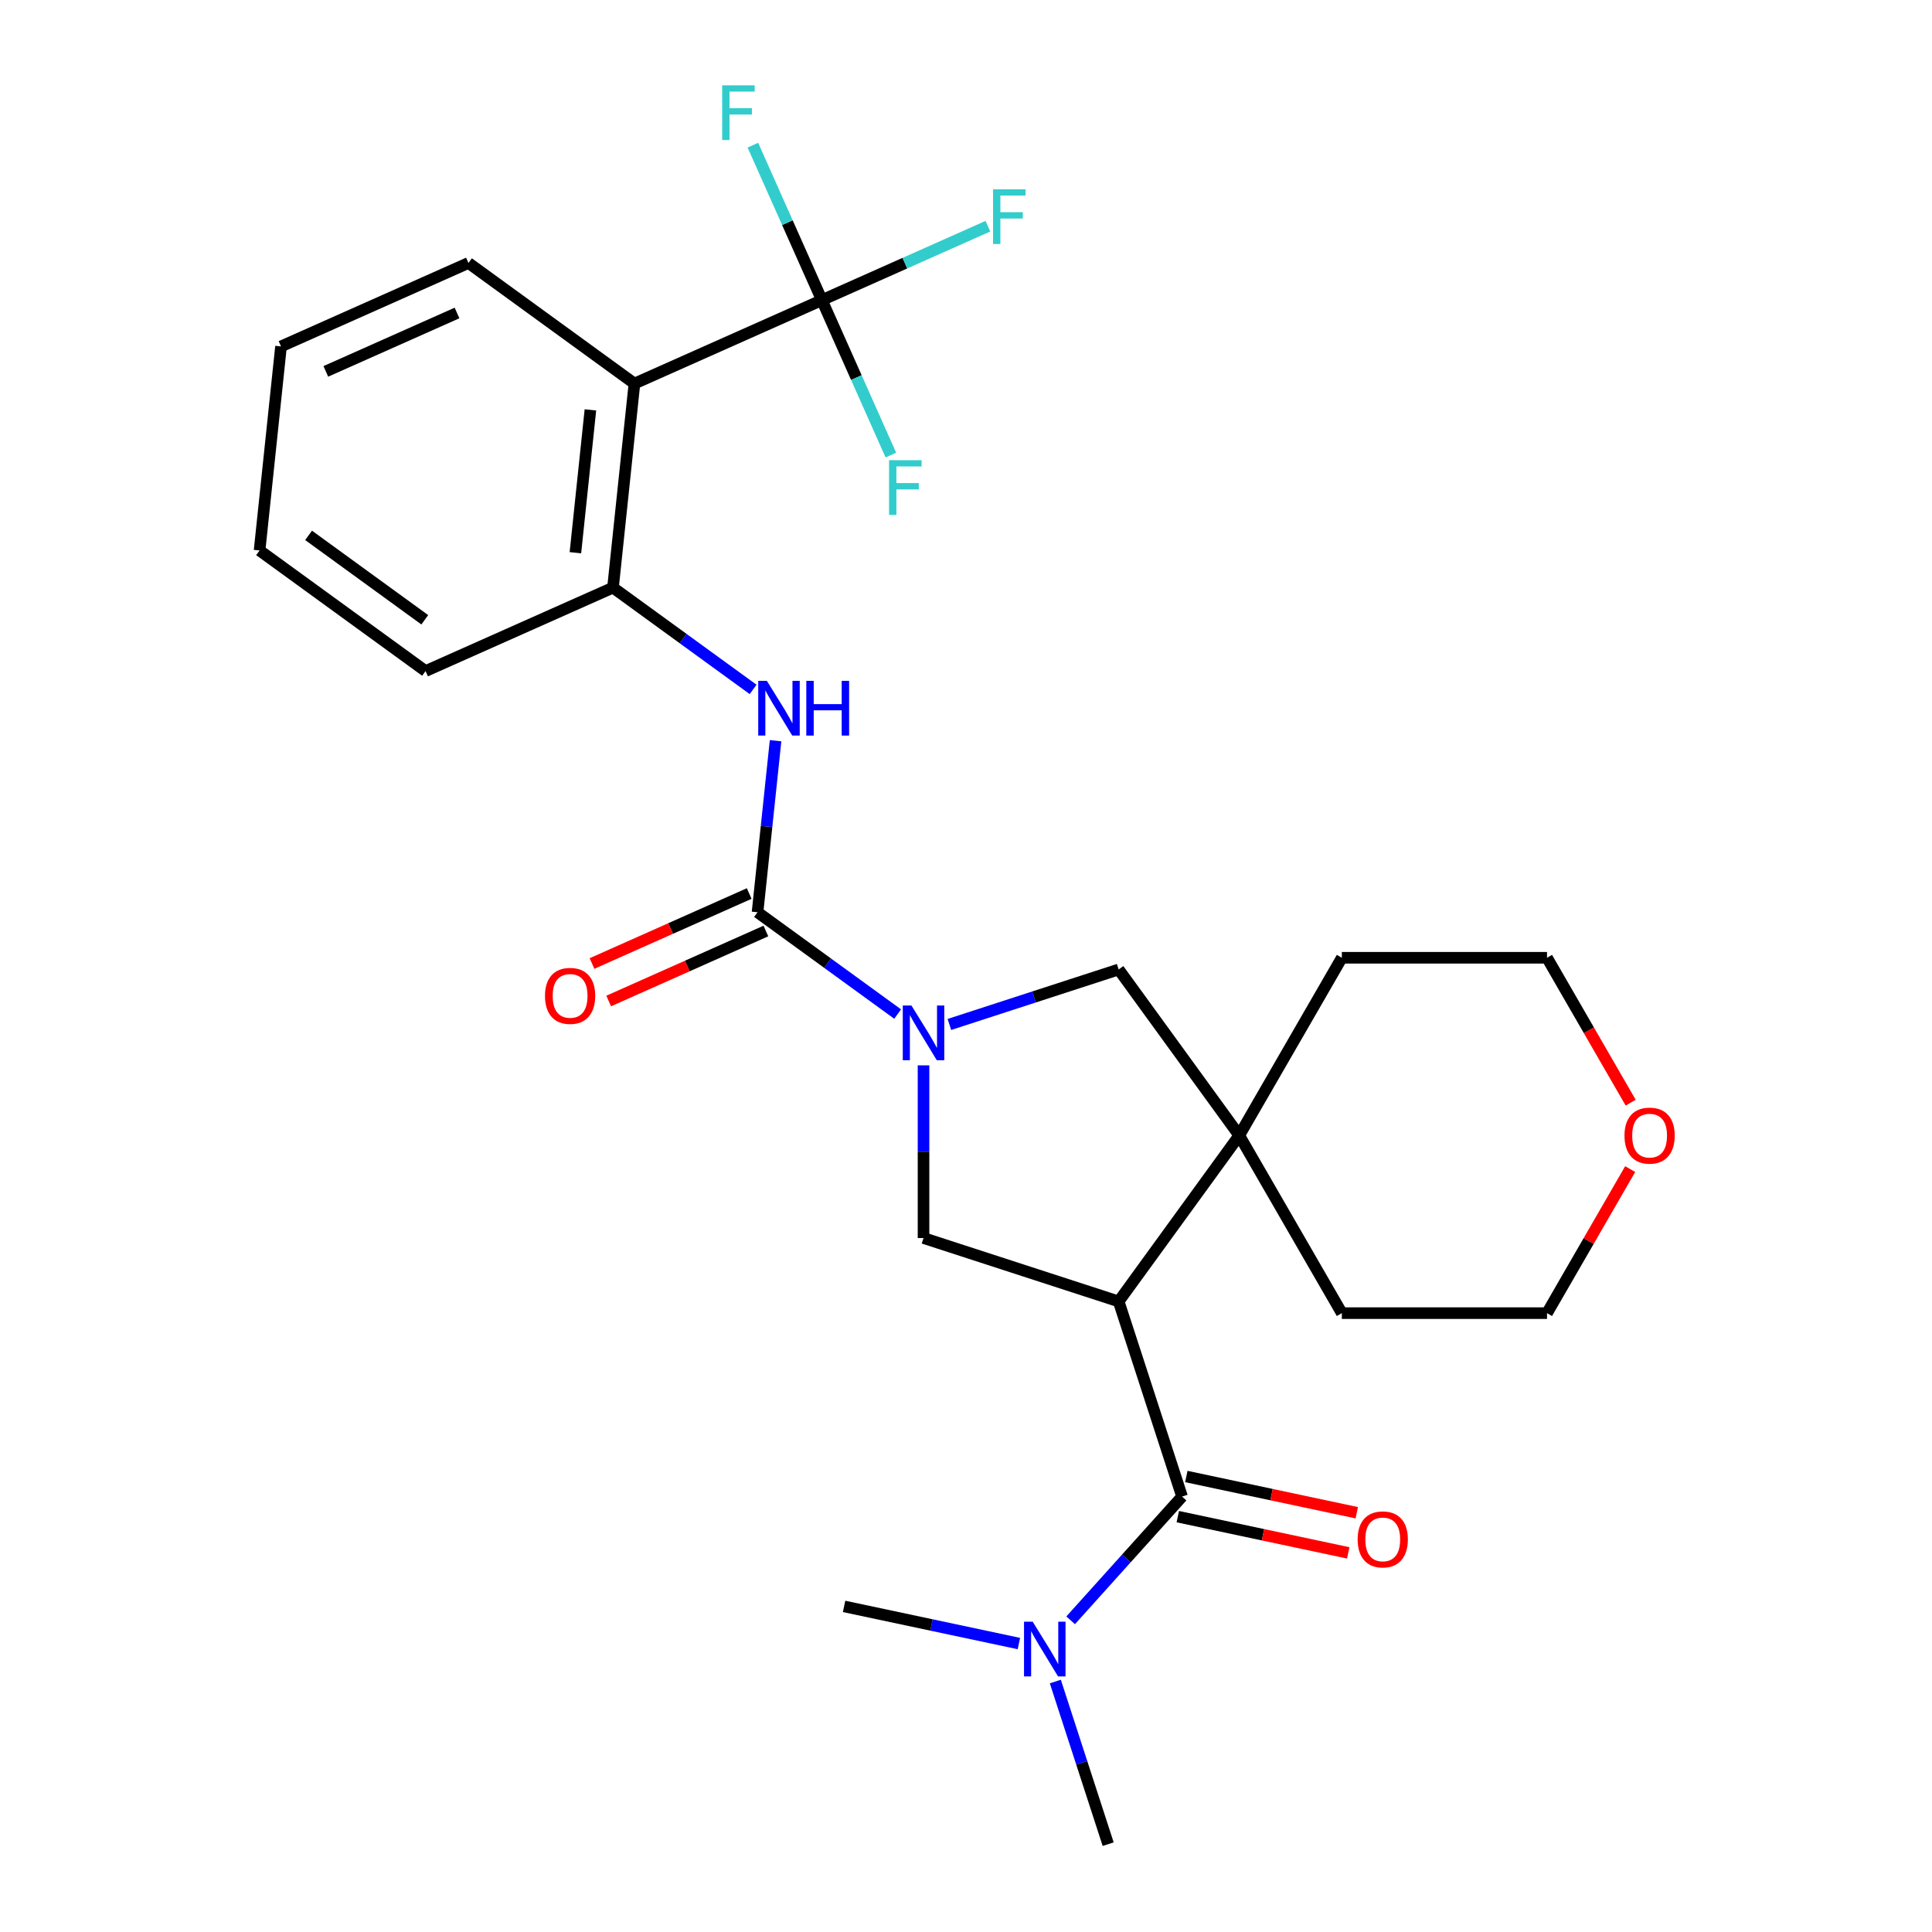 <?xml version='1.0' encoding='iso-8859-1'?>
<svg version='1.1' baseProfile='full'
              xmlns='http://www.w3.org/2000/svg'
                      xmlns:rdkit='http://www.rdkit.org/xml'
                      xmlns:xlink='http://www.w3.org/1999/xlink'
                  xml:space='preserve'
width='1000px' height='1000px' viewBox='0 0 1000 1000'>
<!-- END OF HEADER -->
<rect style='opacity:1.0;fill:#FFFFFF;stroke:none' width='1000' height='1000' x='0' y='0'> </rect>
<path class='bond-2' d='M 579.015,673.625 L 611.832,774.625' style='fill:none;fill-rule:evenodd;stroke:#000000;stroke-width:6px;stroke-linecap:butt;stroke-linejoin:miter;stroke-opacity:1' />
<path class='bond-4' d='M 579.015,673.625 L 641.437,587.709' style='fill:none;fill-rule:evenodd;stroke:#000000;stroke-width:6px;stroke-linecap:butt;stroke-linejoin:miter;stroke-opacity:1' />
<path class='bond-6' d='M 579.015,673.625 L 478.015,640.808' style='fill:none;fill-rule:evenodd;stroke:#000000;stroke-width:6px;stroke-linecap:butt;stroke-linejoin:miter;stroke-opacity:1' />
<path class='bond-0' d='M 478.015,551.425 L 478.015,596.117' style='fill:none;fill-rule:evenodd;stroke:#0000FF;stroke-width:6px;stroke-linecap:butt;stroke-linejoin:miter;stroke-opacity:1' />
<path class='bond-0' d='M 478.015,596.117 L 478.015,640.808' style='fill:none;fill-rule:evenodd;stroke:#000000;stroke-width:6px;stroke-linecap:butt;stroke-linejoin:miter;stroke-opacity:1' />
<path class='bond-1' d='M 464.62,524.878 L 428.36,498.534' style='fill:none;fill-rule:evenodd;stroke:#0000FF;stroke-width:6px;stroke-linecap:butt;stroke-linejoin:miter;stroke-opacity:1' />
<path class='bond-1' d='M 428.36,498.534 L 392.099,472.189' style='fill:none;fill-rule:evenodd;stroke:#000000;stroke-width:6px;stroke-linecap:butt;stroke-linejoin:miter;stroke-opacity:1' />
<path class='bond-27' d='M 491.41,530.258 L 535.213,516.026' style='fill:none;fill-rule:evenodd;stroke:#0000FF;stroke-width:6px;stroke-linecap:butt;stroke-linejoin:miter;stroke-opacity:1' />
<path class='bond-27' d='M 535.213,516.026 L 579.015,501.794' style='fill:none;fill-rule:evenodd;stroke:#000000;stroke-width:6px;stroke-linecap:butt;stroke-linejoin:miter;stroke-opacity:1' />
<path class='bond-7' d='M 392.099,472.189 L 396.766,427.789' style='fill:none;fill-rule:evenodd;stroke:#000000;stroke-width:6px;stroke-linecap:butt;stroke-linejoin:miter;stroke-opacity:1' />
<path class='bond-7' d='M 396.766,427.789 L 401.433,383.388' style='fill:none;fill-rule:evenodd;stroke:#0000FF;stroke-width:6px;stroke-linecap:butt;stroke-linejoin:miter;stroke-opacity:1' />
<path class='bond-11' d='M 387.78,462.487 L 347.099,480.6' style='fill:none;fill-rule:evenodd;stroke:#000000;stroke-width:6px;stroke-linecap:butt;stroke-linejoin:miter;stroke-opacity:1' />
<path class='bond-11' d='M 347.099,480.6 L 306.418,498.712' style='fill:none;fill-rule:evenodd;stroke:#FF0000;stroke-width:6px;stroke-linecap:butt;stroke-linejoin:miter;stroke-opacity:1' />
<path class='bond-11' d='M 396.419,481.891 L 355.738,500.003' style='fill:none;fill-rule:evenodd;stroke:#000000;stroke-width:6px;stroke-linecap:butt;stroke-linejoin:miter;stroke-opacity:1' />
<path class='bond-11' d='M 355.738,500.003 L 315.057,518.115' style='fill:none;fill-rule:evenodd;stroke:#FF0000;stroke-width:6px;stroke-linecap:butt;stroke-linejoin:miter;stroke-opacity:1' />
<path class='bond-10' d='M 611.832,774.625 L 582.999,806.647' style='fill:none;fill-rule:evenodd;stroke:#000000;stroke-width:6px;stroke-linecap:butt;stroke-linejoin:miter;stroke-opacity:1' />
<path class='bond-10' d='M 582.999,806.647 L 554.167,838.669' style='fill:none;fill-rule:evenodd;stroke:#0000FF;stroke-width:6px;stroke-linecap:butt;stroke-linejoin:miter;stroke-opacity:1' />
<path class='bond-12' d='M 609.624,785.013 L 653.735,794.389' style='fill:none;fill-rule:evenodd;stroke:#000000;stroke-width:6px;stroke-linecap:butt;stroke-linejoin:miter;stroke-opacity:1' />
<path class='bond-12' d='M 653.735,794.389 L 697.846,803.765' style='fill:none;fill-rule:evenodd;stroke:#FF0000;stroke-width:6px;stroke-linecap:butt;stroke-linejoin:miter;stroke-opacity:1' />
<path class='bond-12' d='M 614.04,764.237 L 658.151,773.614' style='fill:none;fill-rule:evenodd;stroke:#000000;stroke-width:6px;stroke-linecap:butt;stroke-linejoin:miter;stroke-opacity:1' />
<path class='bond-12' d='M 658.151,773.614 L 702.262,782.99' style='fill:none;fill-rule:evenodd;stroke:#FF0000;stroke-width:6px;stroke-linecap:butt;stroke-linejoin:miter;stroke-opacity:1' />
<path class='bond-3' d='M 425.401,155.341 L 328.385,198.536' style='fill:none;fill-rule:evenodd;stroke:#000000;stroke-width:6px;stroke-linecap:butt;stroke-linejoin:miter;stroke-opacity:1' />
<path class='bond-13' d='M 425.401,155.341 L 468.372,136.209' style='fill:none;fill-rule:evenodd;stroke:#000000;stroke-width:6px;stroke-linecap:butt;stroke-linejoin:miter;stroke-opacity:1' />
<path class='bond-13' d='M 468.372,136.209 L 511.343,117.078' style='fill:none;fill-rule:evenodd;stroke:#33CCCC;stroke-width:6px;stroke-linecap:butt;stroke-linejoin:miter;stroke-opacity:1' />
<path class='bond-14' d='M 425.401,155.341 L 407.547,115.24' style='fill:none;fill-rule:evenodd;stroke:#000000;stroke-width:6px;stroke-linecap:butt;stroke-linejoin:miter;stroke-opacity:1' />
<path class='bond-14' d='M 407.547,115.24 L 389.693,75.14' style='fill:none;fill-rule:evenodd;stroke:#33CCCC;stroke-width:6px;stroke-linecap:butt;stroke-linejoin:miter;stroke-opacity:1' />
<path class='bond-15' d='M 425.401,155.341 L 443.255,195.442' style='fill:none;fill-rule:evenodd;stroke:#000000;stroke-width:6px;stroke-linecap:butt;stroke-linejoin:miter;stroke-opacity:1' />
<path class='bond-15' d='M 443.255,195.442 L 461.109,235.543' style='fill:none;fill-rule:evenodd;stroke:#33CCCC;stroke-width:6px;stroke-linecap:butt;stroke-linejoin:miter;stroke-opacity:1' />
<path class='bond-9' d='M 641.437,587.709 L 579.015,501.794' style='fill:none;fill-rule:evenodd;stroke:#000000;stroke-width:6px;stroke-linecap:butt;stroke-linejoin:miter;stroke-opacity:1' />
<path class='bond-18' d='M 641.437,587.709 L 694.535,495.739' style='fill:none;fill-rule:evenodd;stroke:#000000;stroke-width:6px;stroke-linecap:butt;stroke-linejoin:miter;stroke-opacity:1' />
<path class='bond-19' d='M 641.437,587.709 L 694.535,679.679' style='fill:none;fill-rule:evenodd;stroke:#000000;stroke-width:6px;stroke-linecap:butt;stroke-linejoin:miter;stroke-opacity:1' />
<path class='bond-5' d='M 328.385,198.536 L 317.284,304.152' style='fill:none;fill-rule:evenodd;stroke:#000000;stroke-width:6px;stroke-linecap:butt;stroke-linejoin:miter;stroke-opacity:1' />
<path class='bond-5' d='M 305.597,212.158 L 297.826,286.089' style='fill:none;fill-rule:evenodd;stroke:#000000;stroke-width:6px;stroke-linecap:butt;stroke-linejoin:miter;stroke-opacity:1' />
<path class='bond-17' d='M 328.385,198.536 L 242.469,136.114' style='fill:none;fill-rule:evenodd;stroke:#000000;stroke-width:6px;stroke-linecap:butt;stroke-linejoin:miter;stroke-opacity:1' />
<path class='bond-8' d='M 389.805,356.841 L 353.545,330.496' style='fill:none;fill-rule:evenodd;stroke:#0000FF;stroke-width:6px;stroke-linecap:butt;stroke-linejoin:miter;stroke-opacity:1' />
<path class='bond-8' d='M 353.545,330.496 L 317.284,304.152' style='fill:none;fill-rule:evenodd;stroke:#000000;stroke-width:6px;stroke-linecap:butt;stroke-linejoin:miter;stroke-opacity:1' />
<path class='bond-20' d='M 317.284,304.152 L 220.268,347.346' style='fill:none;fill-rule:evenodd;stroke:#000000;stroke-width:6px;stroke-linecap:butt;stroke-linejoin:miter;stroke-opacity:1' />
<path class='bond-21' d='M 546.235,870.36 L 559.912,912.453' style='fill:none;fill-rule:evenodd;stroke:#0000FF;stroke-width:6px;stroke-linecap:butt;stroke-linejoin:miter;stroke-opacity:1' />
<path class='bond-21' d='M 559.912,912.453 L 573.589,954.545' style='fill:none;fill-rule:evenodd;stroke:#000000;stroke-width:6px;stroke-linecap:butt;stroke-linejoin:miter;stroke-opacity:1' />
<path class='bond-22' d='M 527.377,850.698 L 482.136,841.082' style='fill:none;fill-rule:evenodd;stroke:#0000FF;stroke-width:6px;stroke-linecap:butt;stroke-linejoin:miter;stroke-opacity:1' />
<path class='bond-22' d='M 482.136,841.082 L 436.895,831.466' style='fill:none;fill-rule:evenodd;stroke:#000000;stroke-width:6px;stroke-linecap:butt;stroke-linejoin:miter;stroke-opacity:1' />
<path class='bond-16' d='M 843.778,605.124 L 822.255,642.402' style='fill:none;fill-rule:evenodd;stroke:#FF0000;stroke-width:6px;stroke-linecap:butt;stroke-linejoin:miter;stroke-opacity:1' />
<path class='bond-16' d='M 822.255,642.402 L 800.733,679.679' style='fill:none;fill-rule:evenodd;stroke:#000000;stroke-width:6px;stroke-linecap:butt;stroke-linejoin:miter;stroke-opacity:1' />
<path class='bond-28' d='M 844.032,570.734 L 822.382,533.237' style='fill:none;fill-rule:evenodd;stroke:#FF0000;stroke-width:6px;stroke-linecap:butt;stroke-linejoin:miter;stroke-opacity:1' />
<path class='bond-28' d='M 822.382,533.237 L 800.733,495.739' style='fill:none;fill-rule:evenodd;stroke:#000000;stroke-width:6px;stroke-linecap:butt;stroke-linejoin:miter;stroke-opacity:1' />
<path class='bond-29' d='M 242.469,136.114 L 145.453,179.309' style='fill:none;fill-rule:evenodd;stroke:#000000;stroke-width:6px;stroke-linecap:butt;stroke-linejoin:miter;stroke-opacity:1' />
<path class='bond-29' d='M 236.556,161.997 L 168.644,192.233' style='fill:none;fill-rule:evenodd;stroke:#000000;stroke-width:6px;stroke-linecap:butt;stroke-linejoin:miter;stroke-opacity:1' />
<path class='bond-23' d='M 694.535,495.739 L 800.733,495.739' style='fill:none;fill-rule:evenodd;stroke:#000000;stroke-width:6px;stroke-linecap:butt;stroke-linejoin:miter;stroke-opacity:1' />
<path class='bond-24' d='M 694.535,679.679 L 800.733,679.679' style='fill:none;fill-rule:evenodd;stroke:#000000;stroke-width:6px;stroke-linecap:butt;stroke-linejoin:miter;stroke-opacity:1' />
<path class='bond-26' d='M 220.268,347.346 L 134.352,284.925' style='fill:none;fill-rule:evenodd;stroke:#000000;stroke-width:6px;stroke-linecap:butt;stroke-linejoin:miter;stroke-opacity:1' />
<path class='bond-26' d='M 219.865,320.8 L 159.724,277.105' style='fill:none;fill-rule:evenodd;stroke:#000000;stroke-width:6px;stroke-linecap:butt;stroke-linejoin:miter;stroke-opacity:1' />
<path class='bond-25' d='M 145.453,179.309 L 134.352,284.925' style='fill:none;fill-rule:evenodd;stroke:#000000;stroke-width:6px;stroke-linecap:butt;stroke-linejoin:miter;stroke-opacity:1' />
<path  class='atom-1' d='M 471.755 520.45
L 481.035 535.45
Q 481.955 536.93, 483.435 539.61
Q 484.915 542.29, 484.995 542.45
L 484.995 520.45
L 488.755 520.45
L 488.755 548.77
L 484.875 548.77
L 474.915 532.37
Q 473.755 530.45, 472.515 528.25
Q 471.315 526.05, 470.955 525.37
L 470.955 548.77
L 467.275 548.77
L 467.275 520.45
L 471.755 520.45
' fill='#0000FF'/>
<path  class='atom-8' d='M 396.94 352.413
L 406.22 367.413
Q 407.14 368.893, 408.62 371.573
Q 410.1 374.253, 410.18 374.413
L 410.18 352.413
L 413.94 352.413
L 413.94 380.733
L 410.06 380.733
L 400.1 364.333
Q 398.94 362.413, 397.7 360.213
Q 396.5 358.013, 396.14 357.333
L 396.14 380.733
L 392.46 380.733
L 392.46 352.413
L 396.94 352.413
' fill='#0000FF'/>
<path  class='atom-8' d='M 417.34 352.413
L 421.18 352.413
L 421.18 364.453
L 435.66 364.453
L 435.66 352.413
L 439.5 352.413
L 439.5 380.733
L 435.66 380.733
L 435.66 367.653
L 421.18 367.653
L 421.18 380.733
L 417.34 380.733
L 417.34 352.413
' fill='#0000FF'/>
<path  class='atom-11' d='M 534.512 839.385
L 543.792 854.385
Q 544.712 855.865, 546.192 858.545
Q 547.672 861.225, 547.752 861.385
L 547.752 839.385
L 551.512 839.385
L 551.512 867.705
L 547.632 867.705
L 537.672 851.305
Q 536.512 849.385, 535.272 847.185
Q 534.072 844.985, 533.712 844.305
L 533.712 867.705
L 530.032 867.705
L 530.032 839.385
L 534.512 839.385
' fill='#0000FF'/>
<path  class='atom-12' d='M 282.083 515.464
Q 282.083 508.664, 285.443 504.864
Q 288.803 501.064, 295.083 501.064
Q 301.363 501.064, 304.723 504.864
Q 308.083 508.664, 308.083 515.464
Q 308.083 522.344, 304.683 526.264
Q 301.283 530.144, 295.083 530.144
Q 288.843 530.144, 285.443 526.264
Q 282.083 522.384, 282.083 515.464
M 295.083 526.944
Q 299.403 526.944, 301.723 524.064
Q 304.083 521.144, 304.083 515.464
Q 304.083 509.904, 301.723 507.104
Q 299.403 504.264, 295.083 504.264
Q 290.763 504.264, 288.403 507.064
Q 286.083 509.864, 286.083 515.464
Q 286.083 521.184, 288.403 524.064
Q 290.763 526.944, 295.083 526.944
' fill='#FF0000'/>
<path  class='atom-13' d='M 702.709 796.785
Q 702.709 789.985, 706.069 786.185
Q 709.429 782.385, 715.709 782.385
Q 721.989 782.385, 725.349 786.185
Q 728.709 789.985, 728.709 796.785
Q 728.709 803.665, 725.309 807.585
Q 721.909 811.465, 715.709 811.465
Q 709.469 811.465, 706.069 807.585
Q 702.709 803.705, 702.709 796.785
M 715.709 808.265
Q 720.029 808.265, 722.349 805.385
Q 724.709 802.465, 724.709 796.785
Q 724.709 791.225, 722.349 788.425
Q 720.029 785.585, 715.709 785.585
Q 711.389 785.585, 709.029 788.385
Q 706.709 791.185, 706.709 796.785
Q 706.709 802.505, 709.029 805.385
Q 711.389 808.265, 715.709 808.265
' fill='#FF0000'/>
<path  class='atom-14' d='M 513.998 97.987
L 530.838 97.987
L 530.838 101.227
L 517.798 101.227
L 517.798 109.827
L 529.398 109.827
L 529.398 113.107
L 517.798 113.107
L 517.798 126.307
L 513.998 126.307
L 513.998 97.987
' fill='#33CCCC'/>
<path  class='atom-15' d='M 373.787 44.165
L 390.627 44.165
L 390.627 47.405
L 377.587 47.405
L 377.587 56.005
L 389.187 56.005
L 389.187 59.285
L 377.587 59.285
L 377.587 72.485
L 373.787 72.485
L 373.787 44.165
' fill='#33CCCC'/>
<path  class='atom-16' d='M 460.176 238.198
L 477.016 238.198
L 477.016 241.438
L 463.976 241.438
L 463.976 250.038
L 475.576 250.038
L 475.576 253.318
L 463.976 253.318
L 463.976 266.518
L 460.176 266.518
L 460.176 238.198
' fill='#33CCCC'/>
<path  class='atom-17' d='M 840.832 587.789
Q 840.832 580.989, 844.192 577.189
Q 847.552 573.389, 853.832 573.389
Q 860.112 573.389, 863.472 577.189
Q 866.832 580.989, 866.832 587.789
Q 866.832 594.669, 863.432 598.589
Q 860.032 602.469, 853.832 602.469
Q 847.592 602.469, 844.192 598.589
Q 840.832 594.709, 840.832 587.789
M 853.832 599.269
Q 858.152 599.269, 860.472 596.389
Q 862.832 593.469, 862.832 587.789
Q 862.832 582.229, 860.472 579.429
Q 858.152 576.589, 853.832 576.589
Q 849.512 576.589, 847.152 579.389
Q 844.832 582.189, 844.832 587.789
Q 844.832 593.509, 847.152 596.389
Q 849.512 599.269, 853.832 599.269
' fill='#FF0000'/>
</svg>
